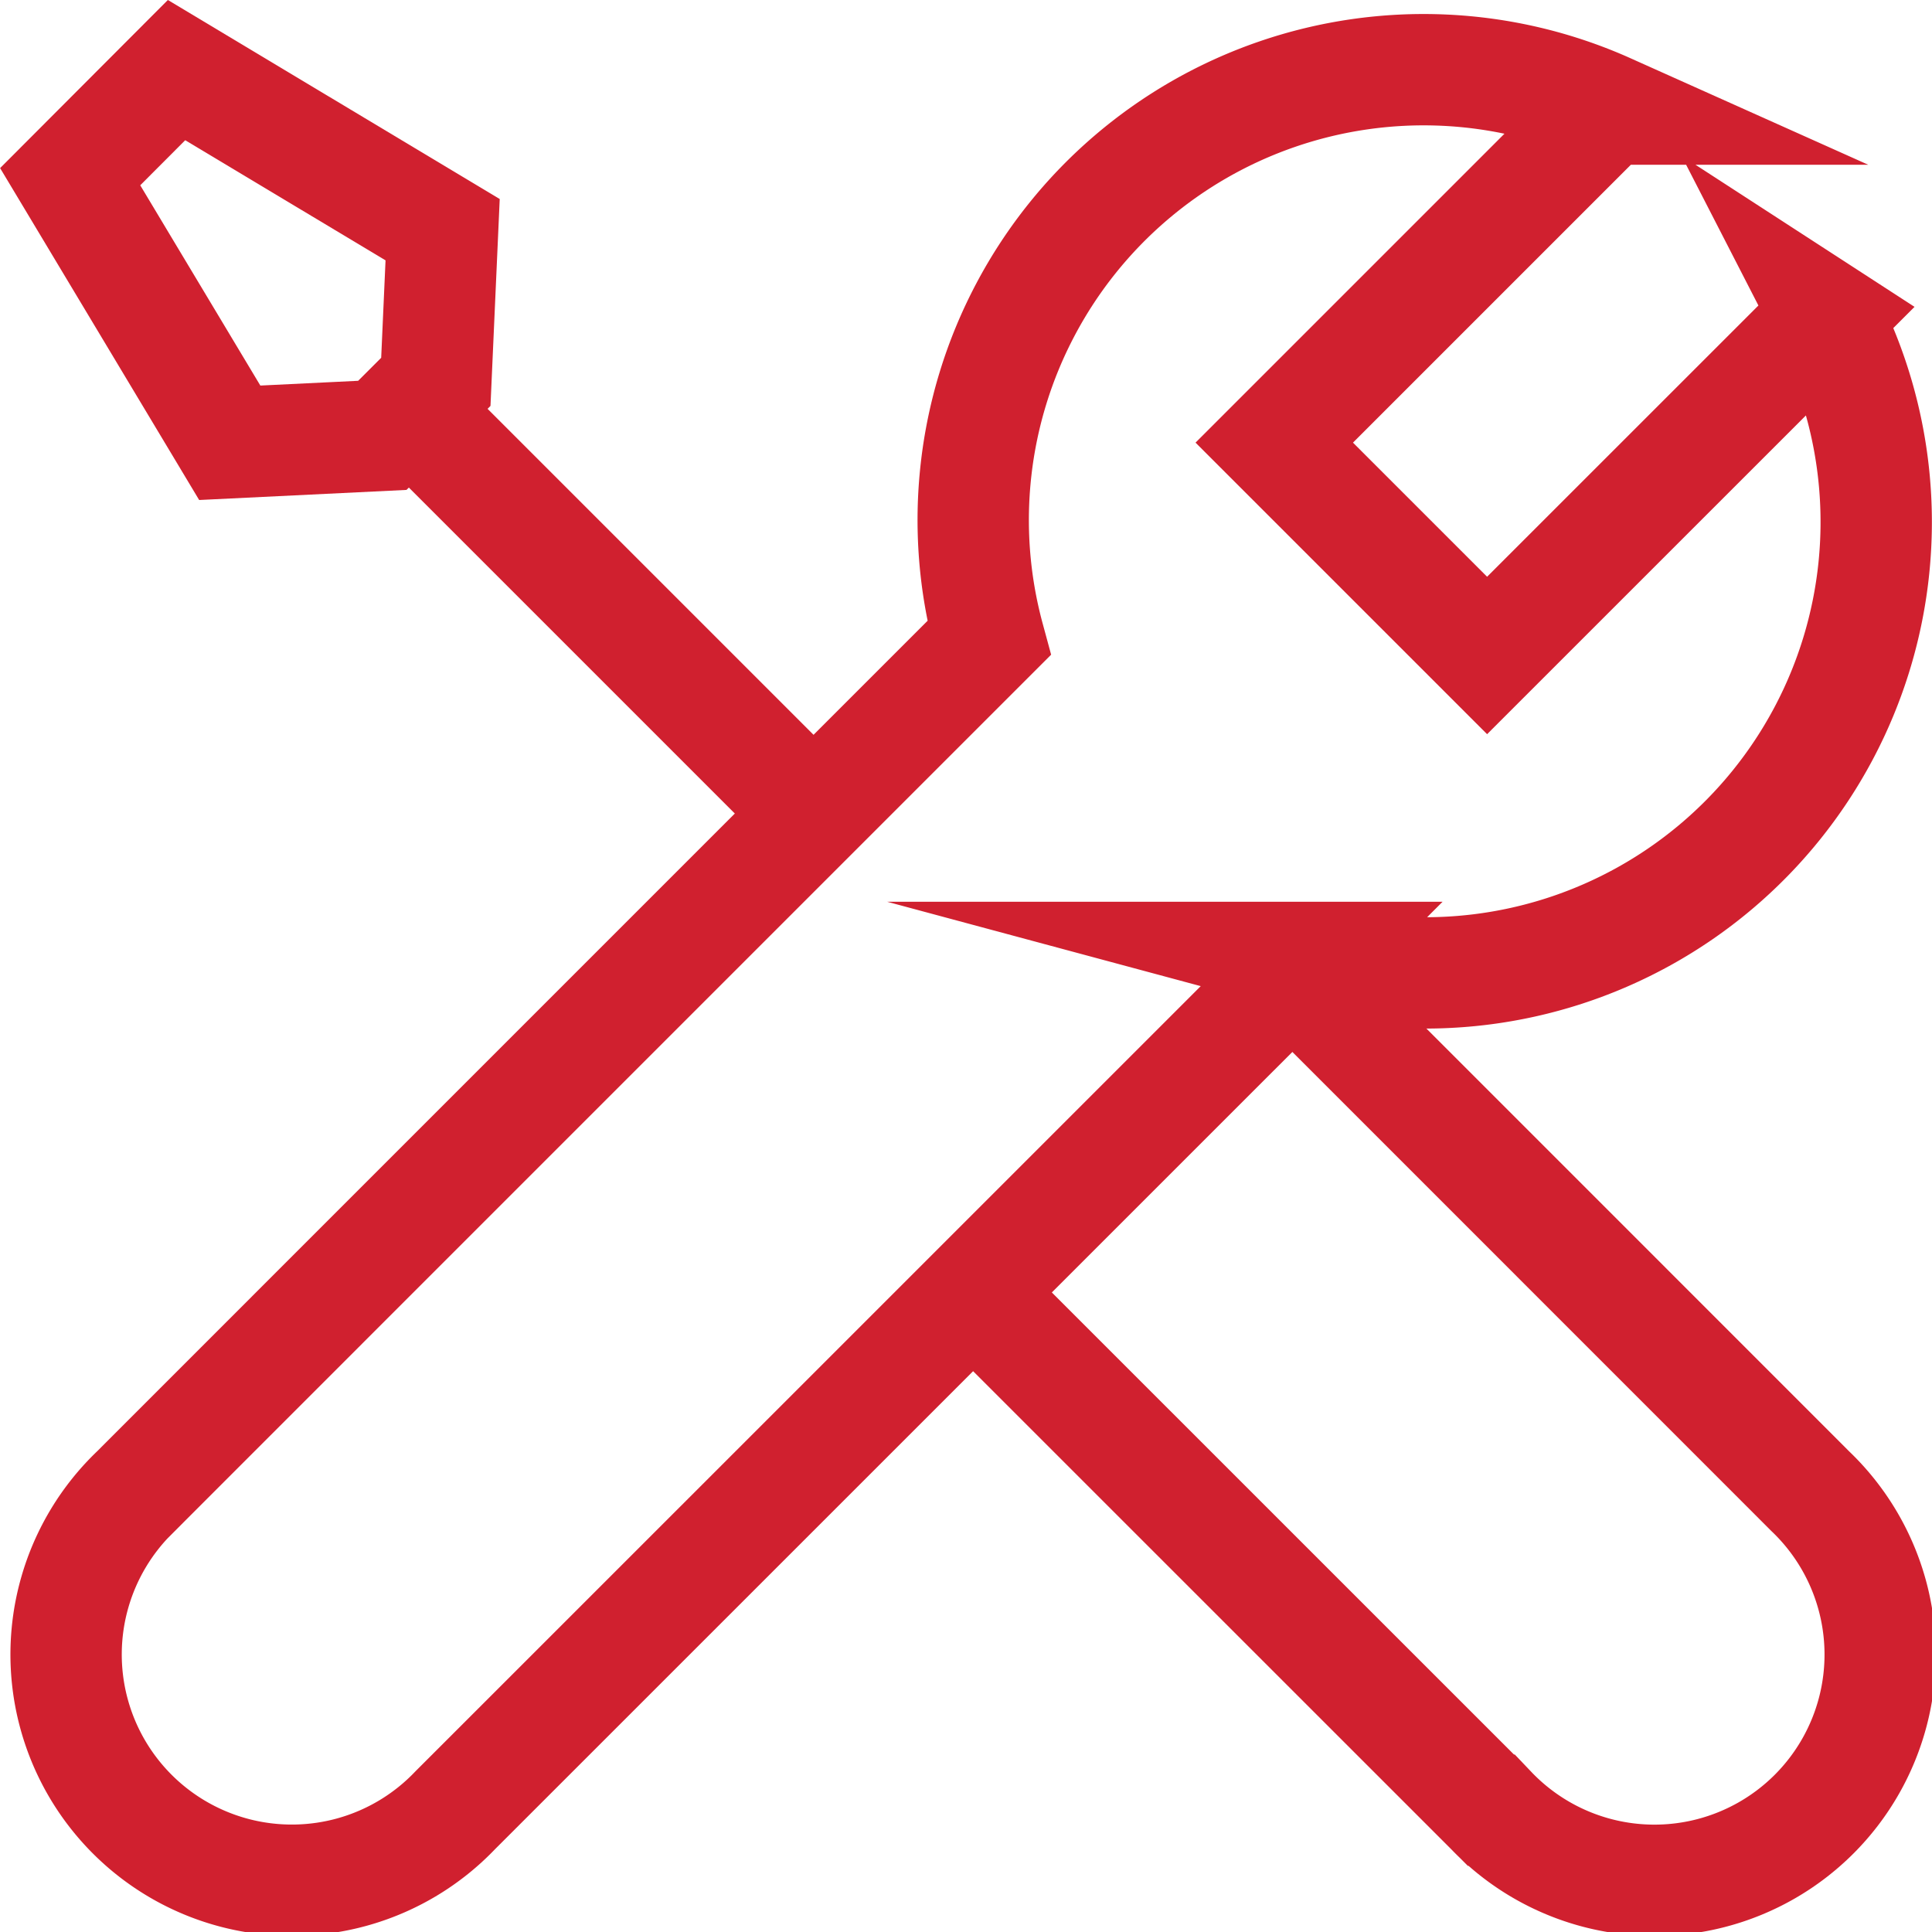 <svg xmlns="http://www.w3.org/2000/svg" width="52.059" height="52.059" viewBox="0 0 52.059 52.059">
  <g id="Group_16" data-name="Group 16" transform="translate(-1003.084 -937.229)">
    <line id="Line_3" data-name="Line 3" x2="10.261" y2="10.261" transform="translate(1014.13 948.275)" fill="none" stroke="#d0202f" stroke-miterlimit="10" stroke-width="3"/>
    <path id="Path_26" data-name="Path 26" d="M449.038,578.3l-.183,4.1-1.442,1.442-4.111.2-4.3-7.17L441.868,574Z" transform="translate(565.973 365.118)" fill="none" stroke="#d0202f" stroke-miterlimit="10" stroke-width="3"/>
    <path id="Path_27" data-name="Path 27" d="M451.061,594.687l13.826,13.824a6.083,6.083,0,1,0,8.6-8.6c-.736-.738-13.867-13.869-13.867-13.869" transform="translate(578.37 377.494)" fill="none" stroke="#d0202f" stroke-miterlimit="10" stroke-width="3"/>
    <path id="Path_28" data-name="Path 28" d="M486.328,580.629l-9.146,9.144-5.735-5.735,8.988-8.988a12.137,12.137,0,0,0-16.676,14.256c-7.242,7.242-22.417,22.417-22.977,22.979a6.083,6.083,0,1,0,8.6,8.6c.562-.56,15.737-15.735,22.979-22.976a12.149,12.149,0,0,0,13.964-17.282Z" transform="translate(565.973 365.118)" fill="none" stroke="#d0202f" stroke-miterlimit="10" stroke-width="3"/>
  </g>
</svg>
